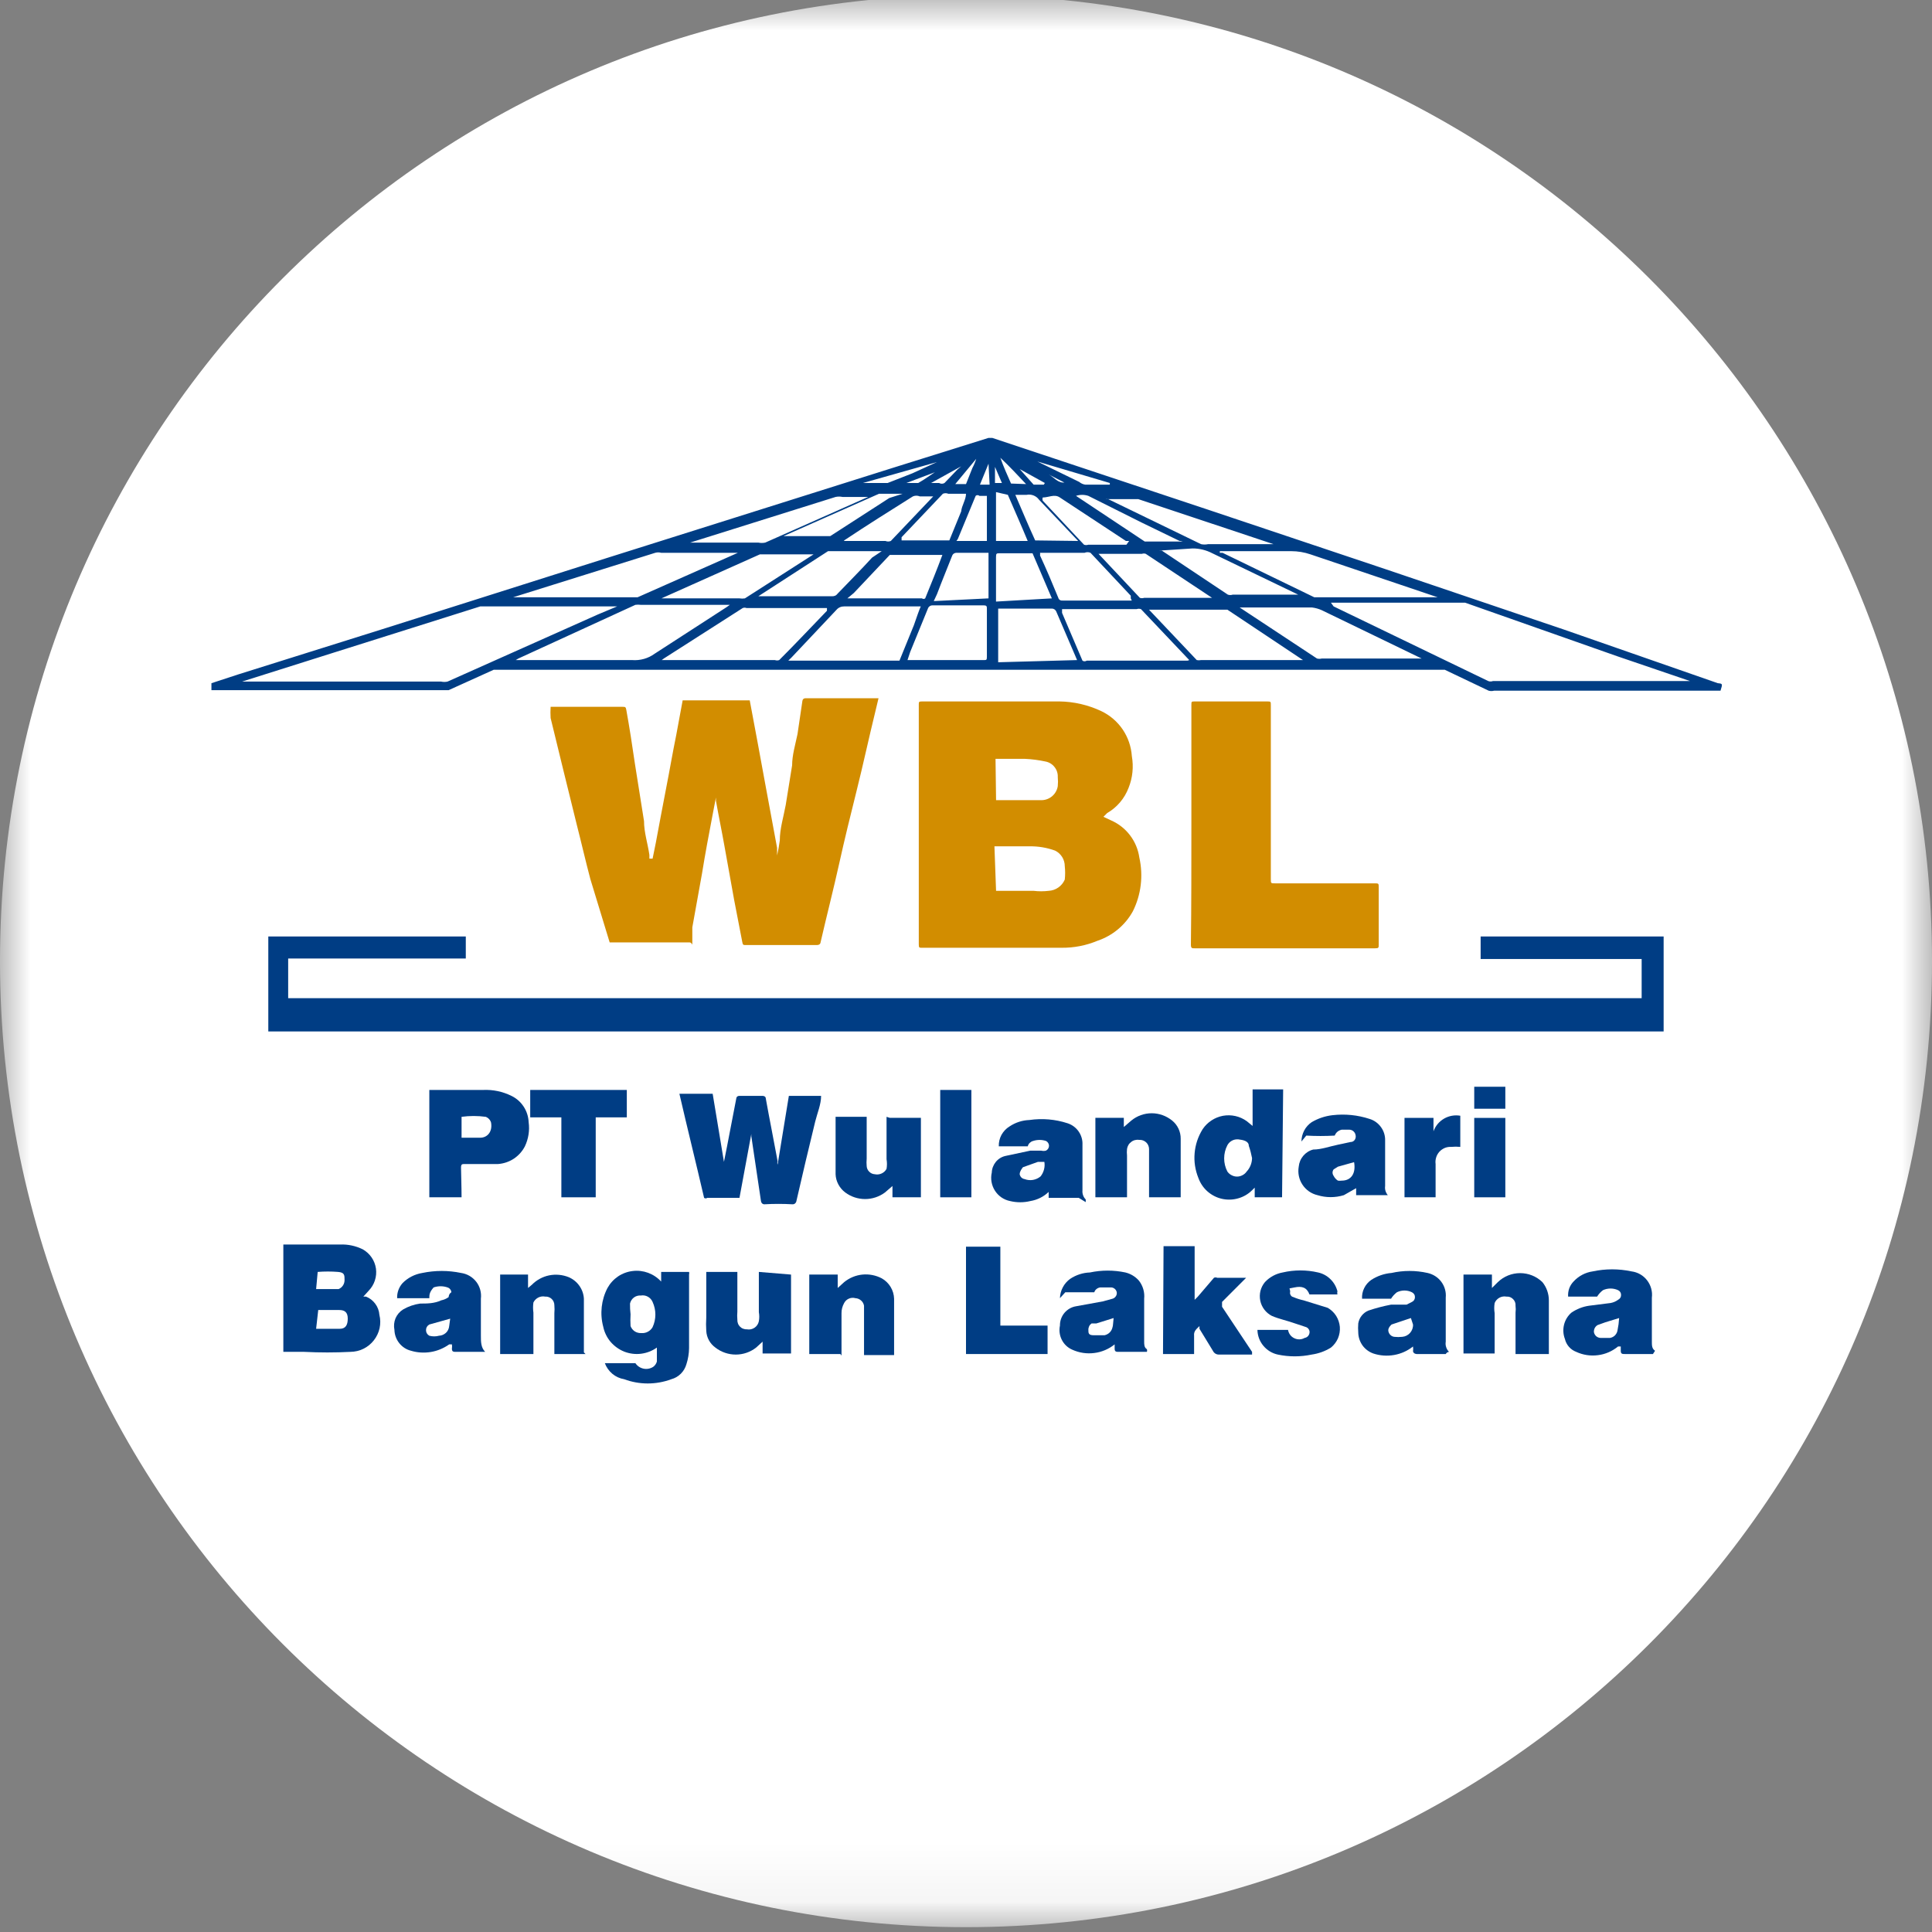 <svg width="32" height="32" viewBox="0 0 32 32" fill="none" xmlns="http://www.w3.org/2000/svg">
<rect x="0" y="0" width="32" height="32" fill="#808080" stroke="none"/>
<g clip-path="url(#clip0_2810_56357)">
<mask id="mask0_2810_56357" style="mask-type:luminance" maskUnits="userSpaceOnUse" x="0" y="-1" width="32" height="33">
<path d="M32 -0.08H0V31.92H32V-0.08Z" fill="white"/>
</mask>
<g mask="url(#mask0_2810_56357)">
<path d="M16 31.92C24.837 31.92 32 24.756 32 15.92C32 7.083 24.837 -0.08 16 -0.08C7.163 -0.08 0 7.083 0 15.92C0 24.756 7.163 31.92 16 31.92Z" fill="white"/>
<mask id="mask1_2810_56357" style="mask-type:luminance" maskUnits="userSpaceOnUse" x="2" y="2" width="28" height="28">
<path d="M2.667 15.92C2.667 18.557 3.449 21.135 4.914 23.328C6.379 25.52 8.462 27.229 10.898 28.238C13.334 29.248 16.015 29.512 18.602 28.997C21.188 28.483 23.564 27.213 25.428 25.348C27.293 23.483 28.563 21.108 29.078 18.521C29.592 15.935 29.328 13.254 28.319 10.818C27.31 8.381 25.601 6.299 23.408 4.834C21.215 3.369 18.637 2.587 16 2.587C12.464 2.587 9.073 3.991 6.572 6.492C4.072 8.992 2.667 12.384 2.667 15.92Z" fill="white"/>
</mask>
<g mask="url(#mask1_2810_56357)">
<path d="M29.334 15.92C29.334 18.557 28.552 21.135 27.087 23.328C25.622 25.52 23.539 27.229 21.103 28.238C18.666 29.248 15.986 29.512 13.399 28.997C10.813 28.483 8.437 27.213 6.572 25.348C4.708 23.483 3.438 21.108 2.923 18.521C2.409 15.935 2.673 13.254 3.682 10.818C4.691 8.381 6.4 6.299 8.593 4.834C10.785 3.369 13.363 2.587 16 2.587C17.751 2.587 19.485 2.932 21.103 3.602C22.721 4.272 24.19 5.254 25.428 6.492C26.666 7.73 27.649 9.2 28.319 10.818C28.989 12.435 29.334 14.169 29.334 15.92Z" fill="white"/>
</g>
<path d="M28.497 11.44H24.746C24.717 11.448 24.687 11.448 24.657 11.44L23.929 11.093H23.858H18.098H14.924H8.284H8.178L7.431 11.431H7.342H3.502V11.316L3.938 11.173L6.4 10.4L10.018 9.253L14.782 7.751L16.373 7.253H16.435L19.991 8.436L22.933 9.422L25.902 10.427L28.453 11.316C28.533 11.324 28.533 11.324 28.497 11.44ZM10.222 10.044H8.053H7.955L5.529 10.809L4.009 11.289H3.946H7.306C7.341 11.297 7.378 11.297 7.413 11.289L9.902 10.178L10.222 10.044ZM22.089 10.044L24.649 11.28C24.674 11.29 24.703 11.29 24.729 11.28H28.035H27.991L26.791 10.871L24.266 9.982H24.177H22.044L22.089 10.044ZM8.542 10.933H10.471C10.604 10.943 10.736 10.906 10.844 10.827L12.026 10.062L12.089 10.018H10.613C10.584 10.014 10.554 10.014 10.524 10.018L8.586 10.907L8.542 10.933ZM10.96 10.933H12.835C12.858 10.941 12.883 10.941 12.906 10.933C13.173 10.667 13.431 10.391 13.697 10.116V10.071H12.364C12.354 10.067 12.344 10.065 12.333 10.065C12.322 10.065 12.312 10.067 12.302 10.071L10.995 10.907L10.96 10.933ZM15.262 10.044H13.982C13.959 10.044 13.935 10.048 13.914 10.057C13.892 10.066 13.873 10.08 13.857 10.098L13.111 10.889L13.057 10.942H14.835C14.835 10.942 14.88 10.942 14.898 10.942L15.137 10.355C15.191 10.204 15.217 10.116 15.262 10.018V10.044ZM12.266 9.156H10.951C10.919 9.147 10.885 9.147 10.853 9.156L8.498 9.893H8.435H10.498H10.56L12.222 9.156H12.266ZM21.626 10.933H21.582L20.329 10.098H20.249H19.031L19.822 10.933C19.845 10.938 19.87 10.938 19.893 10.933H21.6H21.626ZM20.204 9.156H20.249L21.769 9.893H21.849H23.866H23.813L21.706 9.182C21.604 9.147 21.495 9.129 21.386 9.129H20.204V9.156ZM19.698 10.933L18.898 10.089C18.874 10.081 18.849 10.081 18.826 10.089H17.591V10.151L17.929 10.942C17.939 10.95 17.951 10.953 17.964 10.953C17.977 10.953 17.989 10.95 18 10.942H19.671L19.698 10.933ZM23.6 10.933L21.893 10.107C21.842 10.084 21.788 10.069 21.733 10.062H20.533L21.813 10.907C21.839 10.914 21.867 10.914 21.893 10.907H23.555L23.6 10.933ZM17.84 10.933L17.493 10.124C17.486 10.111 17.476 10.1 17.464 10.092C17.451 10.084 17.437 10.08 17.422 10.08H16.533V10.969L17.84 10.933ZM15.031 10.933H16.293C16.337 10.933 16.346 10.933 16.346 10.88V10.089C16.346 10.044 16.346 10.027 16.293 10.027H15.449C15.431 10.026 15.414 10.03 15.4 10.04C15.385 10.05 15.374 10.064 15.369 10.08L15.075 10.8L15.031 10.933ZM10.88 9.911H12.249C12.278 9.916 12.308 9.916 12.338 9.911L13.475 9.182H13.52H12.586L10.915 9.929L10.88 9.911ZM14.604 9.129H13.715L12.56 9.876H12.515H13.777C13.796 9.877 13.815 9.874 13.832 9.867C13.85 9.859 13.864 9.846 13.875 9.831C14.062 9.636 14.258 9.44 14.444 9.236L14.604 9.129ZM14.035 9.911H15.271C15.278 9.917 15.288 9.92 15.297 9.92C15.307 9.92 15.316 9.917 15.324 9.911C15.422 9.671 15.52 9.431 15.609 9.191H14.791H14.738L14.142 9.822L14.035 9.911ZM18.729 9.911V9.867L18.062 9.156C18.047 9.149 18.03 9.146 18.013 9.146C17.996 9.146 17.98 9.149 17.964 9.156H17.226C17.229 9.17 17.229 9.185 17.226 9.2C17.333 9.431 17.431 9.662 17.529 9.902C17.533 9.917 17.542 9.93 17.556 9.938C17.569 9.946 17.584 9.949 17.6 9.947H18.746L18.729 9.911ZM20.089 9.911L18.977 9.173C18.957 9.166 18.935 9.166 18.915 9.173H18.195L18.88 9.902C18.903 9.91 18.928 9.91 18.951 9.902H20.089V9.911ZM19.2 9.12H19.244L20.337 9.849C20.363 9.858 20.392 9.858 20.418 9.849H21.502L20.08 9.164C19.978 9.111 19.865 9.083 19.751 9.084L19.2 9.12ZM14.382 8.231H13.955C13.917 8.223 13.878 8.223 13.84 8.231L11.431 8.987H11.386H12.56C12.598 8.995 12.637 8.995 12.675 8.987L14.338 8.249L14.382 8.231ZM21.164 9.022H21.12L18.853 8.267H18.773H18.311C18.325 8.27 18.341 8.27 18.355 8.267L19.893 9.013C19.931 9.021 19.971 9.021 20.009 9.013H21.164V9.022ZM17.422 9.911L17.102 9.164C17.102 9.164 17.102 9.164 17.049 9.164H16.56C16.506 9.164 16.497 9.164 16.497 9.227C16.497 9.458 16.497 9.68 16.497 9.911V9.964L17.422 9.911ZM16.373 9.911V9.156C16.373 9.156 16.373 9.156 16.32 9.156H15.84C15.84 9.156 15.786 9.156 15.769 9.209C15.689 9.413 15.6 9.627 15.52 9.84L15.466 9.956L16.373 9.911ZM16 8.178H15.706C15.692 8.172 15.677 8.169 15.662 8.169C15.647 8.169 15.632 8.172 15.617 8.178L14.933 8.898V8.951H15.671C15.671 8.951 15.671 8.951 15.724 8.951L15.92 8.471C15.929 8.373 16 8.276 16 8.178ZM14.951 8.178C14.853 8.178 14.746 8.178 14.649 8.178H14.56L12.977 8.88H12.924H13.697H13.751L14.729 8.249L14.951 8.178ZM13.964 8.96H14.666C14.681 8.966 14.696 8.969 14.711 8.969C14.726 8.969 14.741 8.966 14.755 8.96L15.457 8.222H15.235C15.217 8.214 15.197 8.21 15.178 8.21C15.158 8.21 15.138 8.214 15.12 8.222C14.738 8.462 14.355 8.702 13.982 8.951C13.978 8.959 13.975 8.968 13.973 8.978L13.964 8.96ZM17.858 8.96L17.209 8.276C17.186 8.244 17.154 8.22 17.118 8.206C17.082 8.192 17.042 8.188 17.004 8.196H16.817C16.924 8.444 17.031 8.702 17.146 8.951L17.858 8.96ZM18.702 8.96H18.649L17.555 8.24C17.466 8.178 17.369 8.24 17.271 8.24C17.265 8.257 17.265 8.276 17.271 8.293L17.955 9.022C17.978 9.03 18.003 9.03 18.026 9.022H18.657L18.702 8.96ZM19.591 8.96H19.538L18.915 8.658L18.026 8.213C17.96 8.191 17.888 8.191 17.822 8.213L18.96 8.969H19.031H19.555L19.591 8.96ZM15.84 8.96H16.346V8.213H16.222C16.214 8.205 16.203 8.201 16.191 8.201C16.179 8.201 16.168 8.205 16.16 8.213L15.866 8.924C15.853 8.948 15.835 8.969 15.813 8.987L15.84 8.96ZM16.497 8.151V8.96H17.022C16.915 8.702 16.8 8.444 16.693 8.196L16.497 8.151ZM18.382 8.027V8L17.182 7.644L17.875 7.982C17.903 8.006 17.937 8.021 17.973 8.027H18.382ZM15.52 7.653L14.293 8H14.613H14.702L15.111 7.84L15.52 7.653ZM15.822 8.018H16C16 8.018 16.071 7.84 16.106 7.751C16.132 7.703 16.153 7.652 16.169 7.6L15.822 8.018ZM16.995 8.018C16.853 7.867 16.72 7.724 16.569 7.582C16.622 7.733 16.684 7.867 16.746 8.009L16.995 8.018ZM15.92 7.724L15.422 8H15.555C15.569 8.008 15.584 8.012 15.6 8.012C15.615 8.012 15.631 8.008 15.644 8L15.857 7.778L15.92 7.724ZM16.373 7.68L16.231 8.027H16.391L16.373 7.68ZM15.013 8C15.075 8 15.146 8 15.209 8L15.297 7.947L15.484 7.822L15.013 8ZM17.306 8L16.889 7.769L17.12 8.027H17.289L17.306 8ZM16.595 8L16.48 7.733V8H16.595ZM17.369 7.858C17.457 7.902 17.52 8.009 17.644 7.991V8L17.369 7.858Z" fill="#003D84"/>
<path d="M7.715 15.511V15.876H4.773V16.533H27.191V15.884H24.524V15.511H27.555V17.084H4.444V15.511H7.715Z" fill="#003D84"/>
<path d="M10.809 14.222L10.863 13.956C10.916 13.671 10.969 13.387 11.031 13.067C11.094 12.747 11.138 12.48 11.2 12.178L11.307 11.6C11.307 11.6 11.307 11.6 11.36 11.6H12.365C12.365 11.6 12.409 11.6 12.418 11.6L12.551 12.311L12.685 13.04L12.871 14.044V14.169C12.89 14.087 12.905 14.004 12.916 13.92C12.916 13.725 12.978 13.529 13.014 13.333L13.12 12.676C13.12 12.507 13.174 12.329 13.209 12.16L13.289 11.618C13.289 11.618 13.289 11.565 13.342 11.565H14.551L14.498 11.787C14.391 12.222 14.294 12.676 14.187 13.102C14.08 13.529 13.991 13.893 13.902 14.293C13.814 14.693 13.689 15.182 13.591 15.609C13.591 15.609 13.591 15.653 13.529 15.653H12.356C12.311 15.653 12.303 15.653 12.294 15.6L12.16 14.907L12 14.018C11.956 13.769 11.902 13.511 11.858 13.262C11.858 13.262 11.858 13.262 11.858 13.209L11.805 13.485C11.742 13.813 11.68 14.142 11.627 14.471L11.467 15.36C11.467 15.44 11.467 15.529 11.467 15.609C11.467 15.689 11.467 15.609 11.422 15.609H10.098L9.778 14.56C9.698 14.258 9.627 13.947 9.556 13.671C9.405 13.067 9.262 12.471 9.12 11.893C9.116 11.831 9.116 11.769 9.12 11.707H10.303C10.356 11.707 10.365 11.707 10.374 11.76C10.427 12.053 10.471 12.338 10.516 12.649L10.667 13.6C10.667 13.787 10.729 13.973 10.756 14.16C10.756 14.16 10.756 14.204 10.756 14.222H10.809Z" fill="#D28D00"/>
<path d="M18.276 13.529L18.409 13.591C18.532 13.646 18.639 13.731 18.719 13.838C18.8 13.945 18.852 14.071 18.871 14.204C18.938 14.504 18.901 14.818 18.764 15.093C18.637 15.324 18.427 15.498 18.178 15.582C17.989 15.661 17.787 15.7 17.582 15.698H15.271C15.227 15.698 15.218 15.698 15.218 15.644V11.671C15.218 11.627 15.218 11.618 15.271 11.618H17.547C17.787 11.621 18.023 11.676 18.24 11.778C18.383 11.846 18.506 11.951 18.595 12.082C18.684 12.213 18.736 12.366 18.747 12.524C18.778 12.701 18.76 12.882 18.693 13.049C18.626 13.225 18.501 13.373 18.338 13.467L18.276 13.529ZM16.498 14.755H17.12C17.203 14.765 17.286 14.765 17.369 14.755C17.426 14.752 17.482 14.733 17.529 14.7C17.576 14.667 17.613 14.622 17.636 14.569C17.644 14.495 17.644 14.42 17.636 14.347C17.636 14.293 17.621 14.24 17.593 14.195C17.564 14.149 17.524 14.112 17.476 14.089C17.339 14.039 17.194 14.015 17.049 14.018H16.471L16.498 14.755ZM16.498 13.253H16.889H17.262C17.325 13.25 17.385 13.225 17.432 13.183C17.479 13.141 17.51 13.084 17.52 13.022C17.525 12.972 17.525 12.921 17.52 12.871C17.523 12.811 17.504 12.751 17.466 12.704C17.429 12.656 17.375 12.624 17.316 12.613C17.204 12.589 17.091 12.574 16.978 12.569H16.489L16.498 13.253Z" fill="#D28D00"/>
<path d="M19.733 13.662V11.68C19.733 11.618 19.733 11.618 19.796 11.618H20.978C21.049 11.618 21.049 11.618 21.049 11.68V14.56C21.049 14.631 21.049 14.631 21.12 14.631H22.765C22.836 14.631 22.836 14.631 22.836 14.702V15.644C22.836 15.698 22.836 15.707 22.773 15.707H19.787C19.742 15.707 19.725 15.707 19.725 15.644C19.733 14.987 19.733 14.32 19.733 13.662Z" fill="#D28D00"/>
<path d="M12.444 18.782L12.248 19.84H12.115C11.982 19.84 11.848 19.84 11.715 19.84C11.707 19.846 11.698 19.849 11.688 19.849C11.679 19.849 11.669 19.846 11.662 19.84C11.528 19.262 11.386 18.693 11.253 18.116H11.804L11.991 19.244C12.062 18.898 12.124 18.551 12.195 18.195C12.195 18.195 12.195 18.151 12.248 18.151H12.631C12.631 18.151 12.684 18.151 12.684 18.195C12.746 18.542 12.817 18.889 12.88 19.235C12.873 19.253 12.873 19.272 12.88 19.289L13.066 18.151H13.6C13.6 18.293 13.537 18.436 13.502 18.578C13.395 19.013 13.289 19.467 13.191 19.893C13.189 19.908 13.181 19.922 13.17 19.932C13.158 19.942 13.144 19.947 13.129 19.947C12.972 19.938 12.814 19.938 12.657 19.947C12.657 19.947 12.613 19.947 12.604 19.893L12.444 18.818V18.782Z" fill="#003D84"/>
<path d="M6.018 21.476H6.062C6.124 21.5 6.177 21.542 6.216 21.595C6.256 21.648 6.279 21.712 6.284 21.778C6.302 21.851 6.303 21.926 6.287 22C6.271 22.073 6.238 22.141 6.192 22.2C6.146 22.259 6.087 22.307 6.02 22.34C5.953 22.373 5.879 22.39 5.804 22.391C5.55 22.404 5.295 22.404 5.04 22.391H4.693V20.613H5.636C5.765 20.608 5.893 20.636 6.009 20.693C6.067 20.726 6.117 20.772 6.155 20.827C6.193 20.882 6.217 20.945 6.227 21.011C6.236 21.078 6.23 21.145 6.209 21.209C6.189 21.272 6.153 21.33 6.107 21.378L6.018 21.476ZM5.236 22.009H5.627C5.724 22.009 5.76 21.947 5.76 21.84C5.76 21.733 5.707 21.698 5.618 21.698H5.271L5.236 22.009ZM5.236 21.351H5.609C5.638 21.339 5.664 21.317 5.681 21.291C5.699 21.264 5.707 21.232 5.707 21.2C5.707 21.12 5.707 21.076 5.6 21.067C5.488 21.058 5.375 21.058 5.262 21.067L5.236 21.351Z" fill="#003D84"/>
<path d="M10.018 22.578H10.524C10.555 22.625 10.603 22.657 10.658 22.669C10.713 22.681 10.77 22.67 10.818 22.64C10.848 22.619 10.87 22.587 10.88 22.551C10.88 22.48 10.88 22.4 10.88 22.32C10.803 22.375 10.713 22.41 10.619 22.422C10.525 22.434 10.43 22.422 10.341 22.388C10.253 22.353 10.175 22.297 10.113 22.225C10.052 22.153 10.01 22.066 9.991 21.973C9.934 21.759 9.959 21.53 10.062 21.333C10.104 21.257 10.164 21.191 10.236 21.142C10.309 21.093 10.392 21.062 10.479 21.052C10.566 21.041 10.654 21.052 10.736 21.082C10.818 21.113 10.892 21.162 10.951 21.227V21.067H11.413C11.417 21.081 11.417 21.097 11.413 21.111C11.413 21.511 11.413 21.92 11.413 22.329C11.412 22.419 11.397 22.509 11.369 22.596C11.352 22.655 11.321 22.709 11.277 22.753C11.233 22.797 11.179 22.828 11.12 22.844C10.867 22.938 10.59 22.938 10.338 22.844C10.265 22.832 10.198 22.801 10.142 22.754C10.086 22.707 10.043 22.646 10.018 22.578ZM10.444 21.769C10.44 21.834 10.44 21.899 10.444 21.964C10.457 22 10.482 22.031 10.514 22.052C10.546 22.072 10.584 22.082 10.622 22.08C10.659 22.083 10.697 22.076 10.73 22.058C10.763 22.041 10.79 22.015 10.809 21.982C10.839 21.917 10.855 21.846 10.855 21.773C10.855 21.701 10.839 21.63 10.809 21.564C10.793 21.527 10.765 21.496 10.73 21.477C10.694 21.457 10.653 21.451 10.613 21.458C10.572 21.455 10.532 21.466 10.499 21.491C10.466 21.516 10.444 21.551 10.435 21.591C10.434 21.651 10.437 21.71 10.444 21.769Z" fill="#003D84"/>
<path d="M7.645 19.831H7.111V18.053H8C8.163 18.045 8.325 18.079 8.471 18.151C8.554 18.191 8.624 18.253 8.674 18.33C8.724 18.406 8.752 18.495 8.756 18.587C8.775 18.723 8.753 18.862 8.694 18.987C8.651 19.07 8.588 19.14 8.51 19.192C8.432 19.243 8.342 19.273 8.249 19.28H7.698C7.654 19.28 7.636 19.28 7.636 19.342C7.636 19.404 7.645 19.662 7.645 19.831ZM7.645 18.844C7.751 18.844 7.849 18.844 7.956 18.844C8.062 18.844 8.16 18.756 8.134 18.596C8.128 18.573 8.117 18.553 8.101 18.536C8.086 18.519 8.066 18.506 8.045 18.498C7.912 18.48 7.777 18.48 7.645 18.498V18.844Z" fill="#003D84"/>
<path d="M21.235 19.831H20.782V19.671L20.738 19.715C20.673 19.779 20.593 19.825 20.506 19.849C20.418 19.874 20.326 19.876 20.238 19.856C20.149 19.836 20.067 19.793 19.999 19.733C19.931 19.673 19.88 19.596 19.849 19.511C19.796 19.38 19.774 19.239 19.787 19.098C19.799 18.957 19.845 18.822 19.92 18.702C19.958 18.645 20.008 18.596 20.066 18.558C20.123 18.52 20.188 18.494 20.256 18.481C20.324 18.469 20.394 18.47 20.461 18.485C20.529 18.5 20.593 18.529 20.649 18.569L20.747 18.649V18.044H21.253L21.235 19.831ZM20.738 19.182C20.725 19.113 20.707 19.044 20.684 18.978C20.684 18.898 20.587 18.88 20.507 18.871C20.471 18.869 20.435 18.876 20.403 18.894C20.372 18.911 20.346 18.937 20.329 18.969C20.294 19.036 20.276 19.111 20.276 19.187C20.276 19.262 20.294 19.337 20.329 19.404C20.347 19.43 20.371 19.451 20.399 19.465C20.427 19.48 20.457 19.488 20.489 19.488C20.52 19.488 20.551 19.48 20.579 19.465C20.607 19.451 20.631 19.43 20.649 19.404C20.705 19.344 20.736 19.265 20.738 19.182Z" fill="#003D84"/>
<path d="M19.272 20.64H19.787V21.529L19.84 21.476L20.107 21.164C20.116 21.16 20.125 21.158 20.134 21.158C20.143 21.158 20.152 21.16 20.16 21.164H20.694H20.64L20.241 21.564C20.241 21.564 20.241 21.609 20.241 21.644L20.738 22.391V22.436H20.187C20.167 22.436 20.146 22.43 20.129 22.419C20.112 22.408 20.098 22.392 20.089 22.373L19.867 22.009V21.964C19.823 22.009 19.769 22.044 19.778 22.124V22.427H19.263L19.272 20.64Z" fill="#003D84"/>
<path d="M17.867 19.84H17.369V19.742C17.286 19.822 17.181 19.874 17.067 19.893C16.956 19.92 16.84 19.92 16.729 19.893C16.678 19.883 16.63 19.862 16.587 19.833C16.544 19.803 16.507 19.765 16.479 19.721C16.451 19.677 16.432 19.628 16.423 19.577C16.414 19.526 16.415 19.473 16.427 19.422C16.429 19.358 16.452 19.297 16.492 19.247C16.532 19.197 16.587 19.162 16.649 19.147L17.067 19.058H17.245C17.271 19.065 17.299 19.065 17.325 19.058C17.34 19.05 17.352 19.039 17.361 19.025C17.37 19.011 17.375 18.994 17.375 18.978C17.375 18.961 17.37 18.945 17.361 18.931C17.352 18.916 17.34 18.905 17.325 18.898C17.256 18.875 17.181 18.875 17.111 18.898C17.09 18.903 17.071 18.915 17.055 18.93C17.039 18.946 17.028 18.965 17.023 18.987H16.543C16.541 18.921 16.556 18.856 16.587 18.798C16.619 18.741 16.664 18.692 16.72 18.658C16.818 18.592 16.932 18.555 17.049 18.551C17.261 18.52 17.477 18.538 17.68 18.604C17.755 18.628 17.82 18.675 17.865 18.74C17.91 18.804 17.933 18.882 17.929 18.96C17.929 19.209 17.929 19.467 17.929 19.716C17.926 19.743 17.93 19.771 17.939 19.797C17.948 19.823 17.963 19.847 17.983 19.867V19.911L17.867 19.84ZM17.298 19.244H17.192L16.943 19.333C16.943 19.333 16.889 19.396 16.889 19.449C16.893 19.469 16.902 19.487 16.916 19.502C16.931 19.516 16.949 19.526 16.969 19.529C17.014 19.546 17.062 19.551 17.109 19.543C17.155 19.535 17.2 19.515 17.236 19.484C17.262 19.451 17.281 19.412 17.292 19.371C17.303 19.33 17.305 19.287 17.298 19.244Z" fill="#003D84"/>
<path d="M21.556 18.907C21.556 18.844 21.572 18.782 21.601 18.726C21.63 18.67 21.673 18.622 21.725 18.587C21.831 18.524 21.949 18.485 22.071 18.471C22.278 18.447 22.487 18.468 22.685 18.533C22.761 18.556 22.827 18.604 22.873 18.668C22.92 18.732 22.944 18.81 22.942 18.889V19.644C22.938 19.671 22.94 19.699 22.948 19.725C22.956 19.751 22.969 19.775 22.987 19.796H22.462V19.68L22.258 19.796C22.116 19.839 21.964 19.839 21.823 19.796C21.72 19.772 21.631 19.71 21.573 19.622C21.515 19.535 21.493 19.428 21.511 19.324C21.517 19.258 21.543 19.195 21.586 19.144C21.629 19.093 21.687 19.056 21.751 19.04C21.885 19.04 22.027 18.987 22.16 18.96L22.365 18.916C22.436 18.916 22.462 18.853 22.454 18.809C22.451 18.782 22.439 18.757 22.419 18.739C22.4 18.721 22.374 18.711 22.347 18.711H22.223C22.197 18.717 22.173 18.728 22.152 18.745C22.132 18.762 22.117 18.784 22.107 18.809C21.95 18.818 21.793 18.818 21.636 18.809L21.556 18.907ZM22.445 19.244L22.16 19.324L22.089 19.369C22.078 19.384 22.071 19.403 22.071 19.422C22.071 19.441 22.078 19.46 22.089 19.476C22.105 19.508 22.13 19.536 22.16 19.555C22.181 19.558 22.202 19.558 22.223 19.555C22.383 19.555 22.462 19.431 22.427 19.244H22.445Z" fill="#003D84"/>
<path d="M17.556 21.502C17.558 21.439 17.574 21.378 17.603 21.323C17.632 21.267 17.674 21.219 17.725 21.182C17.822 21.117 17.936 21.08 18.053 21.076C18.247 21.035 18.447 21.035 18.64 21.076C18.726 21.097 18.803 21.143 18.862 21.209C18.93 21.294 18.962 21.403 18.951 21.511V22.222C18.951 22.267 18.951 22.32 18.996 22.347C19.001 22.361 19.001 22.377 18.996 22.391H18.534C18.489 22.391 18.462 22.391 18.462 22.338V22.267C18.365 22.345 18.248 22.395 18.124 22.41C18 22.426 17.874 22.407 17.76 22.355C17.685 22.323 17.624 22.265 17.587 22.192C17.55 22.119 17.539 22.036 17.556 21.956C17.555 21.879 17.581 21.805 17.63 21.746C17.679 21.688 17.747 21.648 17.822 21.636L18.267 21.555L18.427 21.511C18.448 21.505 18.466 21.492 18.479 21.474C18.492 21.457 18.499 21.435 18.498 21.413C18.496 21.39 18.486 21.369 18.47 21.353C18.453 21.336 18.432 21.326 18.409 21.324H18.222C18.2 21.327 18.179 21.336 18.162 21.35C18.144 21.364 18.131 21.383 18.125 21.404H17.645L17.556 21.502ZM18.445 21.831L18.16 21.92H18.08C18.063 21.932 18.049 21.948 18.04 21.966C18.031 21.985 18.026 22.006 18.027 22.027C18.027 22.08 18.027 22.116 18.116 22.116H18.294C18.326 22.109 18.357 22.093 18.381 22.069C18.404 22.046 18.42 22.015 18.427 21.982C18.436 21.964 18.436 21.902 18.445 21.831Z" fill="#003D84"/>
<path d="M7.111 21.502H6.578C6.574 21.411 6.606 21.322 6.667 21.253C6.755 21.163 6.871 21.104 6.996 21.084C7.207 21.04 7.425 21.04 7.636 21.084C7.736 21.098 7.826 21.15 7.888 21.23C7.95 21.31 7.977 21.411 7.965 21.511V22.124C7.965 22.222 7.965 22.32 8.036 22.391H7.556C7.511 22.391 7.485 22.391 7.485 22.338C7.489 22.314 7.489 22.29 7.485 22.267H7.44C7.35 22.331 7.246 22.375 7.137 22.393C7.028 22.411 6.915 22.405 6.809 22.373C6.731 22.354 6.662 22.309 6.613 22.247C6.563 22.184 6.535 22.107 6.533 22.027C6.52 21.963 6.526 21.896 6.551 21.835C6.577 21.775 6.62 21.724 6.676 21.689C6.763 21.638 6.86 21.605 6.96 21.591C7.076 21.591 7.191 21.591 7.307 21.538C7.352 21.529 7.394 21.511 7.431 21.484C7.431 21.484 7.431 21.431 7.476 21.404C7.475 21.386 7.468 21.369 7.457 21.355C7.446 21.34 7.431 21.33 7.413 21.324C7.339 21.298 7.257 21.298 7.182 21.324C7.111 21.404 7.111 21.449 7.111 21.502ZM7.493 21.831L7.111 21.938C7.095 21.947 7.081 21.96 7.071 21.977C7.061 21.993 7.056 22.012 7.056 22.031C7.056 22.05 7.061 22.069 7.071 22.085C7.081 22.102 7.095 22.115 7.111 22.124C7.164 22.138 7.219 22.138 7.271 22.124C7.314 22.122 7.354 22.105 7.386 22.076C7.417 22.047 7.436 22.007 7.44 21.964C7.44 21.964 7.449 21.893 7.458 21.831H7.493Z" fill="#003D84"/>
<path d="M23.946 22.427H23.466C23.466 22.427 23.413 22.427 23.404 22.382C23.408 22.356 23.408 22.329 23.404 22.302C23.313 22.375 23.205 22.423 23.09 22.443C22.975 22.463 22.857 22.455 22.746 22.418C22.674 22.392 22.612 22.346 22.567 22.284C22.523 22.221 22.498 22.147 22.497 22.071C22.493 22.021 22.493 21.97 22.497 21.92C22.505 21.873 22.524 21.828 22.554 21.791C22.583 21.754 22.622 21.725 22.666 21.707C22.788 21.666 22.913 21.633 23.04 21.609H23.297L23.386 21.564C23.401 21.557 23.414 21.546 23.423 21.532C23.432 21.517 23.436 21.501 23.436 21.484C23.436 21.468 23.432 21.451 23.423 21.437C23.414 21.423 23.401 21.412 23.386 21.404C23.348 21.385 23.305 21.375 23.262 21.375C23.219 21.375 23.176 21.385 23.137 21.404C23.098 21.434 23.065 21.47 23.04 21.511H22.56C22.556 21.451 22.568 21.39 22.595 21.336C22.621 21.282 22.661 21.235 22.711 21.2C22.812 21.134 22.928 21.094 23.049 21.084C23.244 21.04 23.448 21.04 23.644 21.084C23.736 21.104 23.817 21.156 23.873 21.231C23.929 21.307 23.955 21.4 23.946 21.493V22.222C23.941 22.253 23.943 22.284 23.953 22.313C23.962 22.342 23.978 22.369 24 22.391C23.988 22.392 23.978 22.396 23.969 22.402C23.959 22.409 23.952 22.417 23.946 22.427ZM23.369 21.831L23.049 21.938C23.049 21.938 22.986 21.991 22.995 22.044C22.999 22.069 23.01 22.092 23.028 22.11C23.045 22.127 23.068 22.139 23.093 22.142C23.137 22.147 23.182 22.147 23.226 22.142C23.276 22.138 23.323 22.114 23.356 22.076C23.389 22.038 23.407 21.988 23.404 21.938L23.369 21.831Z" fill="#003D84"/>
<path d="M27.378 22.427H26.916C26.871 22.427 26.845 22.427 26.845 22.373V22.302H26.8C26.704 22.381 26.589 22.431 26.466 22.446C26.344 22.462 26.219 22.443 26.107 22.391C26.061 22.373 26.019 22.345 25.987 22.308C25.954 22.27 25.931 22.226 25.92 22.178C25.891 22.103 25.886 22.021 25.905 21.943C25.924 21.865 25.966 21.795 26.027 21.742C26.114 21.682 26.215 21.642 26.32 21.627L26.676 21.582C26.721 21.574 26.763 21.556 26.8 21.529C26.815 21.522 26.828 21.51 26.837 21.496C26.846 21.482 26.85 21.466 26.85 21.449C26.85 21.432 26.846 21.416 26.837 21.402C26.828 21.387 26.815 21.376 26.8 21.369C26.761 21.351 26.718 21.342 26.676 21.342C26.633 21.342 26.59 21.351 26.551 21.369C26.512 21.398 26.479 21.434 26.453 21.476H25.973C25.97 21.43 25.976 21.384 25.991 21.341C26.006 21.299 26.031 21.259 26.062 21.227C26.146 21.135 26.259 21.075 26.382 21.058C26.593 21.013 26.811 21.013 27.022 21.058C27.125 21.071 27.218 21.124 27.281 21.206C27.344 21.288 27.373 21.391 27.36 21.493V22.222C27.36 22.284 27.36 22.338 27.413 22.373L27.378 22.427ZM26.818 21.831L26.587 21.902L26.462 21.947C26.442 21.958 26.426 21.975 26.415 21.995C26.404 22.016 26.399 22.039 26.4 22.062C26.404 22.088 26.417 22.112 26.436 22.13C26.456 22.148 26.48 22.158 26.507 22.16H26.667C26.698 22.155 26.727 22.14 26.749 22.118C26.771 22.095 26.786 22.067 26.791 22.035C26.805 21.968 26.814 21.9 26.818 21.831Z" fill="#003D84"/>
<path d="M9.298 18.507H8.782V18.053H10.382V18.507H9.867V19.831H9.298V18.507Z" fill="#003D84"/>
<path d="M19.556 19.831H19.032V19.084C19.032 19.084 19.032 19.084 19.032 19.031C19.032 19.011 19.027 18.99 19.019 18.971C19.011 18.952 18.999 18.935 18.984 18.921C18.969 18.907 18.951 18.896 18.932 18.889C18.913 18.882 18.892 18.879 18.872 18.88C18.848 18.876 18.824 18.877 18.801 18.883C18.778 18.888 18.756 18.898 18.738 18.913C18.718 18.927 18.702 18.944 18.69 18.965C18.678 18.985 18.67 19.008 18.667 19.031C18.663 19.067 18.663 19.102 18.667 19.138V19.831H18.143V18.515H18.614V18.667L18.738 18.56C18.833 18.482 18.953 18.439 19.076 18.439C19.199 18.439 19.318 18.482 19.414 18.56C19.459 18.596 19.495 18.642 19.52 18.695C19.544 18.747 19.557 18.804 19.556 18.862C19.556 19.209 19.556 19.555 19.556 19.831Z" fill="#003D84"/>
<path d="M14.738 18.515H15.253V19.831H14.782V19.644L14.658 19.751C14.562 19.822 14.447 19.86 14.329 19.86C14.21 19.86 14.095 19.822 14 19.751C13.953 19.716 13.914 19.67 13.886 19.618C13.858 19.566 13.842 19.508 13.84 19.449C13.84 19.235 13.84 19.022 13.84 18.809V18.498H14.355V19.191C14.351 19.232 14.351 19.274 14.355 19.316C14.357 19.35 14.372 19.383 14.397 19.407C14.421 19.432 14.454 19.447 14.489 19.449C14.527 19.457 14.566 19.453 14.601 19.437C14.637 19.421 14.666 19.394 14.684 19.36C14.693 19.307 14.693 19.253 14.684 19.2V18.498L14.738 18.515Z" fill="#003D84"/>
<path d="M13.92 22.427H13.404V21.111H13.875V21.333L13.982 21.236C14.068 21.166 14.173 21.122 14.284 21.111C14.394 21.1 14.506 21.122 14.604 21.173C14.665 21.207 14.715 21.256 14.751 21.315C14.787 21.374 14.807 21.442 14.809 21.511C14.809 21.627 14.809 21.751 14.809 21.867V22.444H14.311V21.76C14.311 21.716 14.311 21.671 14.311 21.627C14.305 21.593 14.288 21.562 14.262 21.54C14.236 21.517 14.203 21.504 14.169 21.502C14.133 21.492 14.095 21.494 14.061 21.509C14.027 21.523 13.999 21.549 13.982 21.582C13.953 21.634 13.937 21.692 13.938 21.751V22.453L13.92 22.427Z" fill="#003D84"/>
<path d="M13.102 21.111V22.418H12.631V22.222L12.524 22.32C12.428 22.395 12.309 22.436 12.187 22.436C12.064 22.436 11.945 22.395 11.849 22.32C11.805 22.288 11.768 22.247 11.742 22.199C11.716 22.152 11.701 22.099 11.698 22.044C11.693 21.97 11.693 21.896 11.698 21.822V21.067H12.213V21.724C12.209 21.769 12.209 21.813 12.213 21.858C12.212 21.879 12.215 21.901 12.223 21.921C12.23 21.941 12.242 21.959 12.257 21.974C12.272 21.989 12.29 22.001 12.31 22.008C12.331 22.016 12.352 22.019 12.373 22.018C12.417 22.026 12.462 22.016 12.498 21.991C12.535 21.966 12.56 21.928 12.569 21.884C12.578 21.834 12.578 21.783 12.569 21.733V21.067L13.102 21.111Z" fill="#003D84"/>
<path d="M25.618 22.427H25.102V21.742C25.107 21.704 25.107 21.665 25.102 21.627C25.104 21.607 25.101 21.586 25.094 21.567C25.087 21.548 25.075 21.531 25.061 21.517C25.047 21.503 25.03 21.491 25.011 21.484C24.992 21.477 24.971 21.474 24.951 21.476C24.912 21.468 24.87 21.475 24.835 21.494C24.799 21.514 24.771 21.545 24.756 21.582C24.747 21.638 24.747 21.695 24.756 21.751C24.756 21.956 24.756 22.16 24.756 22.364V22.418H24.24V21.111H24.711V21.333L24.809 21.236C24.908 21.14 25.041 21.087 25.178 21.087C25.316 21.087 25.448 21.14 25.547 21.236C25.616 21.321 25.654 21.428 25.654 21.538V22.427H25.618Z" fill="#003D84"/>
<path d="M9.698 22.427H9.182V21.751C9.186 21.707 9.186 21.662 9.182 21.618C9.182 21.598 9.178 21.579 9.17 21.561C9.163 21.543 9.151 21.527 9.137 21.514C9.123 21.501 9.106 21.49 9.088 21.484C9.07 21.477 9.05 21.474 9.031 21.476C8.992 21.468 8.952 21.473 8.916 21.491C8.881 21.509 8.852 21.538 8.835 21.573C8.827 21.629 8.827 21.686 8.835 21.742C8.835 21.947 8.835 22.151 8.835 22.364V22.427H8.284V21.111H8.746V21.333L8.809 21.28C8.887 21.201 8.987 21.146 9.096 21.124C9.206 21.102 9.319 21.113 9.422 21.155C9.493 21.186 9.553 21.235 9.597 21.298C9.641 21.36 9.667 21.434 9.671 21.511C9.671 21.618 9.671 21.733 9.671 21.849C9.671 21.964 9.671 22.222 9.671 22.4L9.698 22.427Z" fill="#003D84"/>
<path d="M16 22.427V20.649H16.569V21.956H17.351V22.427H16Z" fill="#003D84"/>
<path d="M21.334 22.027C21.339 22.056 21.35 22.084 21.368 22.108C21.386 22.133 21.41 22.152 21.437 22.165C21.464 22.178 21.494 22.185 21.524 22.184C21.554 22.183 21.583 22.175 21.609 22.16C21.629 22.157 21.648 22.147 21.662 22.133C21.676 22.118 21.686 22.1 21.689 22.08C21.693 22.06 21.69 22.04 21.68 22.022C21.67 22.004 21.655 21.99 21.636 21.982L21.449 21.92C21.325 21.875 21.192 21.849 21.067 21.796C21.018 21.771 20.975 21.735 20.942 21.692C20.908 21.648 20.885 21.597 20.874 21.544C20.863 21.49 20.864 21.434 20.877 21.381C20.891 21.327 20.916 21.278 20.952 21.235C21.03 21.152 21.133 21.096 21.245 21.076C21.438 21.031 21.639 21.031 21.832 21.076C21.909 21.093 21.979 21.131 22.035 21.186C22.092 21.241 22.132 21.31 22.152 21.387C22.147 21.404 22.147 21.422 22.152 21.44H21.689C21.645 21.324 21.565 21.298 21.441 21.324C21.316 21.351 21.369 21.324 21.369 21.395C21.367 21.405 21.366 21.415 21.367 21.424C21.369 21.434 21.372 21.443 21.377 21.451C21.382 21.46 21.389 21.467 21.396 21.473C21.404 21.478 21.413 21.482 21.423 21.484C21.477 21.508 21.534 21.525 21.592 21.538L21.992 21.662C22.048 21.695 22.096 21.74 22.131 21.795C22.165 21.85 22.186 21.912 22.192 21.977C22.197 22.042 22.186 22.107 22.161 22.167C22.135 22.226 22.095 22.279 22.045 22.32C21.948 22.381 21.838 22.42 21.725 22.436C21.54 22.475 21.349 22.475 21.165 22.436C21.071 22.416 20.986 22.364 20.925 22.29C20.863 22.216 20.829 22.123 20.827 22.027H21.334Z" fill="#003D84"/>
<path d="M16.089 19.831H15.573V18.053H16.089V19.831Z" fill="#003D84"/>
<path d="M23.778 19.831H23.263V18.516H23.743V18.738C23.775 18.649 23.837 18.575 23.918 18.528C23.999 18.481 24.095 18.464 24.187 18.48V18.996C24.137 18.991 24.086 18.991 24.036 18.996C23.999 18.994 23.963 19 23.929 19.014C23.895 19.029 23.865 19.05 23.84 19.077C23.816 19.104 23.797 19.137 23.787 19.172C23.776 19.207 23.773 19.244 23.778 19.28C23.778 19.449 23.778 19.618 23.778 19.796V19.831Z" fill="#003D84"/>
<path d="M24.418 19.831V18.516H24.933V19.831H24.418Z" fill="#003D84"/>
<path d="M24.933 18V18.364H24.418V18H24.933Z" fill="#003D84"/>
</g>
</g>
<defs>
<clipPath id="clip0_2810_56357">
<rect width="32" height="32" fill="white"/>
</clipPath>
</defs>
</svg>
